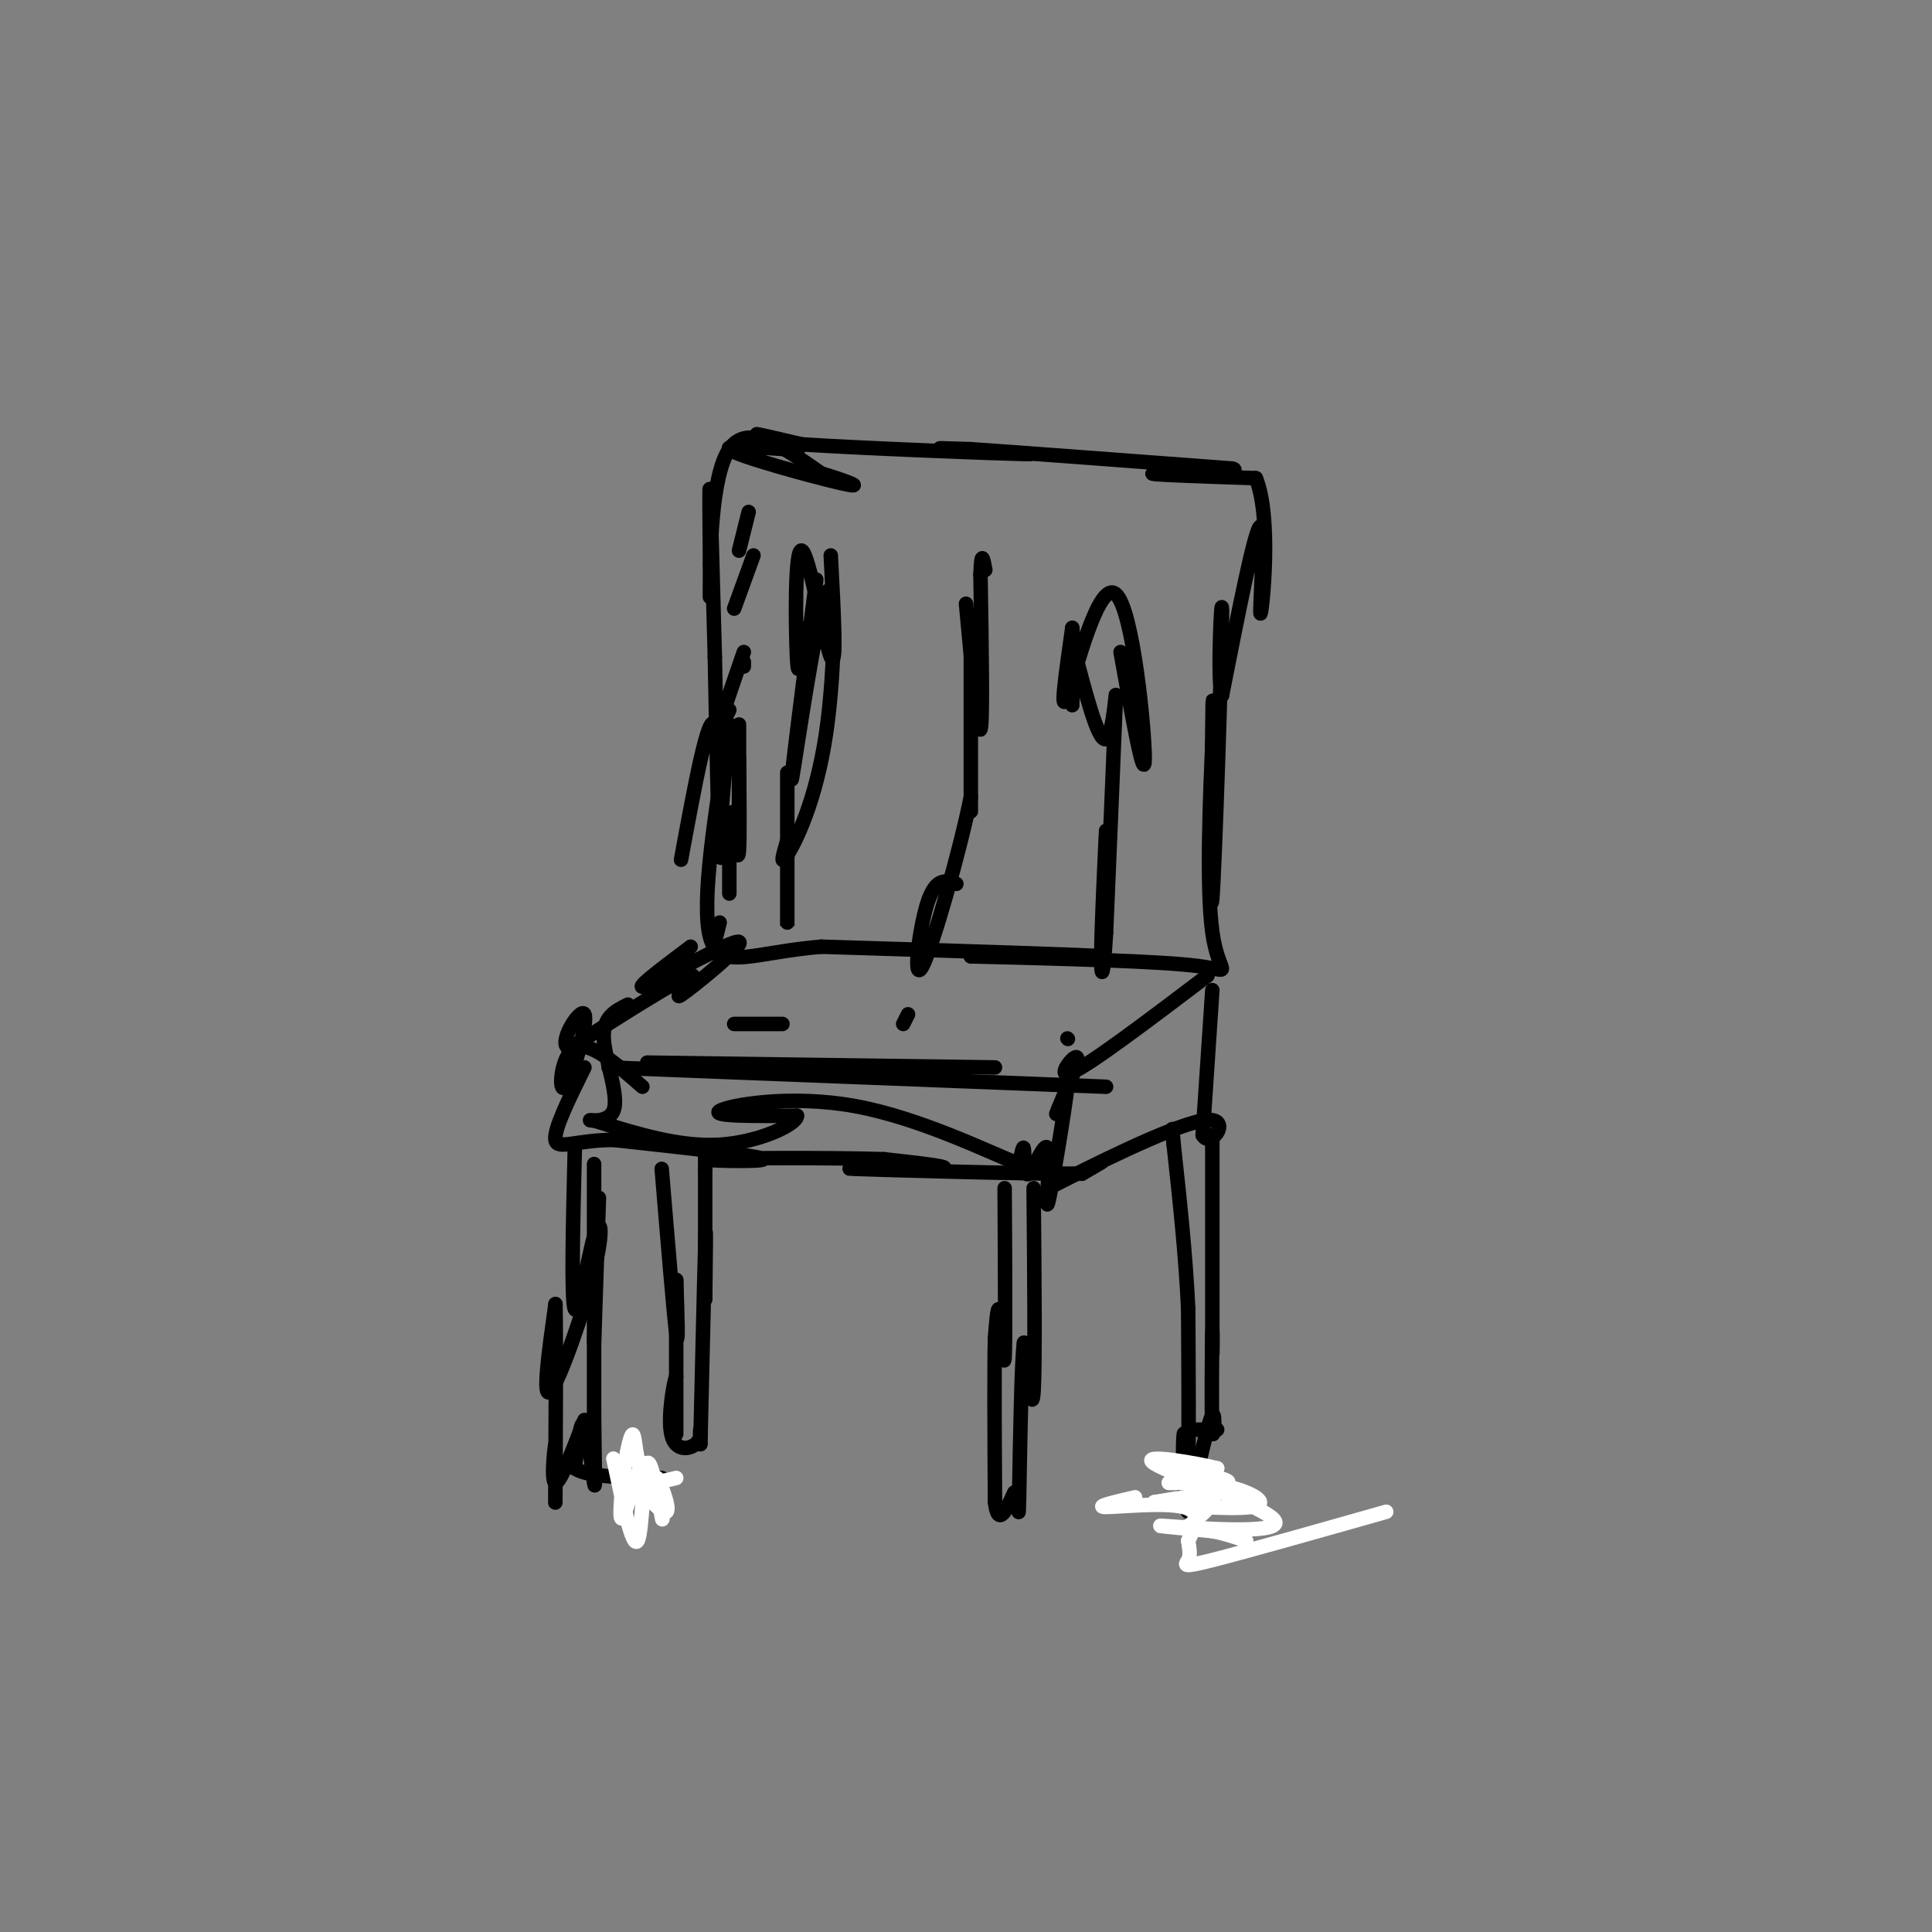 <svg viewBox='0 0 400 400' version='1.1' xmlns='http://www.w3.org/2000/svg' xmlns:xlink='http://www.w3.org/1999/xlink'><rect x="0" y="0" width="400" height="400" fill="#808080" stroke="none"/><g fill='none' stroke='#000000' stroke-width='3' stroke-linecap='round' stroke-linejoin='round'><path d='M141,178c2.822,-15.333 5.644,-30.667 7,-28c1.356,2.667 1.244,23.333 1,24c-0.244,0.667 -0.622,-18.667 -1,-38'/><path d='M148,136c-0.378,-14.133 -0.822,-30.467 -1,-34c-0.178,-3.533 -0.089,5.733 0,15'/><path d='M147,117c-0.012,4.952 -0.042,9.833 0,4c0.042,-5.833 0.155,-22.381 4,-28c3.845,-5.619 11.423,-0.310 19,5'/><path d='M170,98c5.510,1.666 9.786,3.330 4,2c-5.786,-1.330 -21.633,-5.656 -23,-7c-1.367,-1.344 11.747,0.292 14,0c2.253,-0.292 -6.356,-2.512 -8,-3c-1.644,-0.488 3.678,0.756 9,2'/><path d='M166,92c12.738,0.821 40.083,1.875 46,2c5.917,0.125 -9.595,-0.679 -15,-1c-5.405,-0.321 -0.702,-0.161 4,0'/><path d='M201,93c9.667,0.667 31.833,2.333 54,4'/><path d='M255,97c3.911,0.800 -13.311,0.800 -16,1c-2.689,0.200 9.156,0.600 21,1'/><path d='M260,99c3.381,7.976 1.333,27.417 1,28c-0.333,0.583 1.048,-17.690 0,-18c-1.048,-0.310 -4.524,17.345 -8,35'/><path d='M253,144c-1.116,-2.292 0.093,-25.522 0,-16c-0.093,9.522 -1.486,51.794 -2,58c-0.514,6.206 -0.147,-23.656 0,-35c0.147,-11.344 0.073,-4.172 0,3'/><path d='M251,154c-0.381,8.845 -1.333,29.458 0,39c1.333,9.542 4.952,8.012 -3,7c-7.952,-1.012 -27.476,-1.506 -47,-2'/><path d='M201,198c1.267,-0.222 27.933,0.222 27,0c-0.933,-0.222 -29.467,-1.111 -58,-2'/><path d='M170,196c-14.311,1.200 -21.089,5.200 -23,-2c-1.911,-7.200 1.044,-25.600 4,-44'/><path d='M151,150c0.044,-0.978 -1.844,18.578 -2,25c-0.156,6.422 1.422,-0.289 3,-7'/><path d='M169,120c-2.842,22.306 -5.684,44.612 -5,41c0.684,-3.612 4.895,-33.144 7,-38c2.105,-4.856 2.105,14.962 0,29c-2.105,14.038 -6.316,22.297 -8,25c-1.684,2.703 -0.842,-0.148 0,-3'/><path d='M163,174c0.000,-5.464 0.000,-17.625 0,-13c0.000,4.625 0.000,26.036 0,30c0.000,3.964 0.000,-9.518 0,-23'/><path d='M201,130c0.000,18.511 0.000,37.022 0,38c0.000,0.978 -0.000,-15.578 0,-19c0.000,-3.422 0.000,6.289 0,16'/><path d='M201,165c-2.250,11.119 -7.875,30.917 -10,35c-2.125,4.083 -0.750,-7.548 1,-13c1.750,-5.452 3.875,-4.726 6,-4'/><path d='M222,133c2.689,10.400 5.378,20.800 7,20c1.622,-0.800 2.178,-12.800 2,-8c-0.178,4.800 -1.089,26.400 -2,48'/><path d='M229,193c-0.578,9.733 -1.022,10.067 -1,5c0.022,-5.067 0.511,-15.533 1,-26'/><path d='M143,196c-6.375,4.789 -12.750,9.579 -9,8c3.750,-1.579 17.624,-9.526 19,-9c1.376,0.526 -9.745,9.526 -12,11c-2.255,1.474 4.356,-4.579 2,-4c-2.356,0.579 -13.678,7.789 -25,15'/><path d='M118,217c-2.959,-0.327 2.145,-8.644 3,-7c0.855,1.644 -2.539,13.250 -4,15c-1.461,1.750 -0.989,-6.357 2,-8c2.989,-1.643 8.494,3.179 14,8'/><path d='M250,202c-12.077,9.149 -24.155,18.298 -28,20c-3.845,1.702 0.542,-4.042 1,-3c0.458,1.042 -3.012,8.869 -4,11c-0.988,2.131 0.506,-1.435 2,-5'/><path d='M221,225c-0.658,5.435 -3.303,21.523 -4,24c-0.697,2.477 0.556,-8.656 0,-11c-0.556,-2.344 -2.919,4.100 -4,5c-1.081,0.900 -0.880,-3.743 -1,-5c-0.120,-1.257 -0.560,0.871 -1,3'/><path d='M211,241c-5.988,-2.298 -20.458,-9.542 -34,-12c-13.542,-2.458 -26.155,-0.131 -28,1c-1.845,1.131 7.077,1.065 16,1'/><path d='M165,231c0.089,1.711 -7.689,5.489 -16,6c-8.311,0.511 -17.156,-2.244 -26,-5'/><path d='M123,232c-2.940,-0.417 2.708,1.042 4,-2c1.292,-3.042 -1.774,-10.583 -2,-15c-0.226,-4.417 2.387,-5.708 5,-7'/><path d='M251,205c0.000,0.000 -2.000,30.000 -2,30'/><path d='M249,235c1.646,3.104 6.761,-4.137 0,-3c-6.761,1.137 -25.397,10.652 -30,13c-4.603,2.348 4.828,-2.472 8,-4c3.172,-1.528 0.086,0.236 -3,2'/><path d='M224,243c-12.238,0.060 -41.333,-0.792 -47,-1c-5.667,-0.208 12.095,0.226 17,0c4.905,-0.226 -3.048,-1.113 -11,-2'/><path d='M183,240c-10.869,-0.357 -32.542,-0.250 -36,0c-3.458,0.250 11.298,0.643 11,0c-0.298,-0.643 -15.649,-2.321 -31,-4'/><path d='M127,236c-7.756,0.044 -11.644,2.156 -12,0c-0.356,-2.156 2.822,-8.578 6,-15'/><path d='M119,238c-0.380,15.630 -0.759,31.260 0,33c0.759,1.740 2.657,-10.410 4,-15c1.343,-4.590 2.131,-1.620 0,7c-2.131,8.620 -7.180,22.892 -9,25c-1.820,2.108 -0.410,-7.946 1,-18'/><path d='M115,270c0.156,6.044 0.044,30.156 0,38c-0.044,7.844 -0.022,-0.578 0,-9'/><path d='M115,299c-0.267,0.956 -0.933,7.844 0,8c0.933,0.156 3.467,-6.422 6,-13'/><path d='M123,241c0.000,0.000 0.000,52.000 0,52'/><path d='M123,293c0.095,12.036 0.333,16.125 0,14c-0.333,-2.125 -1.238,-10.464 -2,-12c-0.762,-1.536 -1.381,3.732 -2,9'/><path d='M119,304c2.667,1.833 10.333,1.917 18,2'/><path d='M214,246c0.167,18.333 0.333,36.667 0,42c-0.333,5.333 -1.167,-2.333 -2,-10'/><path d='M212,278c-0.500,3.667 -0.750,17.833 -1,32'/><path d='M211,310c-0.167,5.333 -0.083,2.667 0,0'/><path d='M208,246c0.089,15.889 0.178,31.778 0,35c-0.178,3.222 -0.622,-6.222 -1,-9c-0.378,-2.778 -0.689,1.111 -1,5'/><path d='M206,277c-0.167,6.500 -0.083,20.250 0,34'/><path d='M206,311c0.667,5.333 2.333,1.667 4,-2'/><path d='M251,235c0.000,0.000 0.000,44.000 0,44'/><path d='M251,279c0.016,4.804 0.056,-5.187 0,-3c-0.056,2.187 -0.207,16.550 0,20c0.207,3.450 0.774,-4.014 0,-3c-0.774,1.014 -2.887,10.507 -5,20'/><path d='M246,313c-1.044,-0.444 -1.156,-11.556 -1,-15c0.156,-3.444 0.578,0.778 1,5'/><path d='M246,303c0.167,-4.500 0.083,-18.250 0,-32'/><path d='M246,271c-0.500,-11.000 -1.750,-22.500 -3,-34'/><path d='M243,237c-0.500,-5.667 -0.250,-2.833 0,0'/><path d='M137,242c1.250,15.083 2.500,30.167 3,34c0.500,3.833 0.250,-3.583 0,-11'/><path d='M140,265c0.000,5.400 0.000,24.400 0,30c0.000,5.600 0.000,-2.200 0,-10'/><path d='M140,285c-0.514,0.992 -1.797,8.472 -1,12c0.797,3.528 3.676,3.104 5,2c1.324,-1.104 1.093,-2.887 1,-3c-0.093,-0.113 -0.046,1.443 0,3'/><path d='M145,299c0.222,-9.133 0.778,-33.467 1,-41c0.222,-7.533 0.111,1.733 0,11'/><path d='M146,269c0.000,-2.667 0.000,-14.833 0,-27'/><path d='M146,242c0.000,-5.167 0.000,-4.583 0,-4'/><path d='M247,296c0.000,0.000 5.000,0.000 5,0'/></g>
<g fill='none' stroke='#ffffff' stroke-width='3' stroke-linecap='round' stroke-linejoin='round'><path d='M246,316c3.083,-2.583 6.167,-5.167 5,-6c-1.167,-0.833 -6.583,0.083 -12,1'/><path d='M239,311c2.750,0.607 15.625,1.625 20,1c4.375,-0.625 0.250,-2.893 -4,-4c-4.250,-1.107 -8.625,-1.054 -13,-1'/><path d='M242,307c1.089,-0.022 10.311,0.422 12,0c1.689,-0.422 -4.156,-1.711 -10,-3'/><path d='M244,304c-0.333,-0.500 3.833,-0.250 8,0'/><path d='M252,304c-3.601,-0.941 -16.604,-3.293 -13,-1c3.604,2.293 23.817,9.233 25,12c1.183,2.767 -16.662,1.362 -22,1c-5.338,-0.362 1.831,0.319 9,1'/><path d='M251,317c2.667,0.500 4.833,1.250 7,2'/></g>
<g fill='none' stroke='#000000' stroke-width='3' stroke-linecap='round' stroke-linejoin='round'><path d='M172,115c0.643,12.048 1.286,24.095 0,21c-1.286,-3.095 -4.500,-21.333 -6,-22c-1.500,-0.667 -1.286,16.238 -1,22c0.286,5.762 0.643,0.381 1,-5'/><path d='M166,131c1.167,-1.500 3.583,-2.750 6,-4'/><path d='M200,125c1.250,13.500 2.500,27.000 3,26c0.500,-1.000 0.250,-16.500 0,-32'/><path d='M203,119c0.167,-5.500 0.583,-3.250 1,-1'/><path d='M232,135c2.488,13.851 4.976,27.702 5,22c0.024,-5.702 -2.417,-30.958 -6,-34c-3.583,-3.042 -8.310,16.131 -10,21c-1.690,4.869 -0.345,-4.565 1,-14'/><path d='M222,130c0.167,0.333 0.083,8.167 0,16'/><path d='M155,106c0.000,0.000 -2.000,8.000 -2,8'/><path d='M156,115c0.000,0.000 -4.000,11.000 -4,11'/><path d='M154,137c0.000,0.000 0.000,1.000 0,1'/><path d='M154,135c-2.250,6.500 -4.500,13.000 -5,15c-0.500,2.000 0.750,-0.500 2,-3'/><path d='M153,150c0.000,11.417 0.000,22.833 0,23c0.000,0.167 0.000,-10.917 0,-22'/><path d='M153,157c0.083,8.167 0.167,16.333 0,19c-0.167,2.667 -0.583,-0.167 -1,-3'/><path d='M151,170c0.000,0.000 0.000,15.000 0,15'/><path d='M149,191c0.000,0.000 -1.000,4.000 -1,4'/><path d='M162,212c0.000,0.000 -10.000,0.000 -10,0'/><path d='M126,221c0.000,0.000 103.000,4.000 103,4'/><path d='M206,221c0.000,0.000 -72.000,-1.000 -72,-1'/><path d='M188,210c0.000,0.000 -1.000,2.000 -1,2'/><path d='M221,215c0.000,0.000 0.100,0.100 0.1,0.1'/><path d='M124,248c0.000,0.000 -1.000,30.000 -1,30'/></g>
<g fill='none' stroke='#ffffff' stroke-width='3' stroke-linecap='round' stroke-linejoin='round'><path d='M127,302c1.982,9.369 3.964,18.738 5,17c1.036,-1.738 1.125,-14.583 2,-16c0.875,-1.417 2.536,8.595 3,11c0.464,2.405 -0.268,-2.798 -1,-8'/><path d='M136,306c0.667,0.679 2.833,6.375 2,7c-0.833,0.625 -4.667,-3.821 -6,-5c-1.333,-1.179 -0.167,0.911 1,3'/><path d='M133,311c0.393,-2.095 0.875,-8.833 0,-8c-0.875,0.833 -3.107,9.238 -4,11c-0.893,1.762 -0.446,-3.119 0,-8'/><path d='M129,306c0.417,-3.738 1.458,-9.083 2,-9c0.542,0.083 0.583,5.595 2,8c1.417,2.405 4.208,1.702 7,1'/><path d='M235,310c-4.289,1.000 -8.578,2.000 -6,2c2.578,0.000 12.022,-1.000 16,0c3.978,1.000 2.489,4.000 1,7'/><path d='M246,319c0.286,1.869 0.500,3.042 0,4c-0.500,0.958 -1.714,1.702 5,0c6.714,-1.702 21.357,-5.851 36,-10'/></g>
</svg>